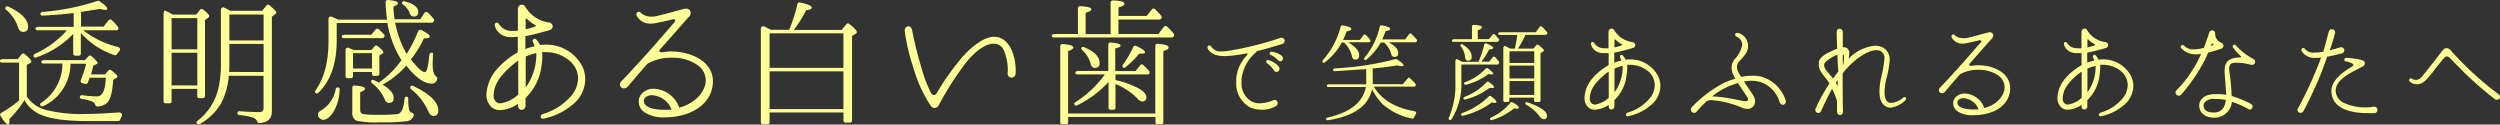 <svg xmlns="http://www.w3.org/2000/svg" viewBox="0 0 470.46 23.43"><rect x="0" y="0" width="470.46" height="23.43" fill="#333333" stroke="none"/><defs><style>.cls-1{fill:#ffff98;}</style></defs><title>bnr_wht</title><g id="レイヤー_2" data-name="レイヤー 2"><g id="レイヤー"><path class="cls-1" d="M22.59,22.55a.37.37,0,0,1-.34.23H16.53c-3.9,0-6.73-.36-8.53-1.07A6.3,6.3,0,0,1,4.6,18.85a20.59,20.59,0,0,1-2.83,3.54v.36c0,.44-.08.65-.29.65S.7,22.86.1,21.79a.38.38,0,0,1,.13-.55A21.14,21.14,0,0,0,3.59,18.9V11.78H.34A.33.33,0,0,1,0,11.55c-.1-.21.16-.42.52-.42H3.33l.75-.91a.39.39,0,0,1,.57-.05q1.25,1.09,1.25,1.4c0,.13-.08.23-.26.31l-.6.34v5.93A6.12,6.12,0,0,0,8.71,20.7a26.55,26.55,0,0,0,7.18.75c1.74,0,3.9-.1,6.45-.29.49,0,.75.34.57.73C22.8,22.08,22.7,22.31,22.59,22.55ZM4.31,6c-.42,0-.73-.29-.91-.88A7.42,7.42,0,0,0,1.17,1.85a.36.36,0,0,1-.08-.55.35.35,0,0,1,.42-.08C4,2.39,5.28,3.67,5.28,5,5.28,5.67,5,6,4.31,6ZM22,10.19a.39.39,0,0,1-.47.18,14.77,14.77,0,0,1-6.32-4.16v3.87a.37.37,0,0,1-.39.39h-.65a.37.37,0,0,1-.39-.39V6.37a17.26,17.26,0,0,1-7,4.45.31.31,0,0,1-.42-.13c-.13-.18,0-.44.23-.57a17.49,17.49,0,0,0,6-4.42H7a.33.33,0,0,1-.31-.23c-.1-.21.16-.42.52-.42h6.66V2.45c-1.9.23-3.85.39-5.88.49a.32.32,0,0,1-.36-.23c-.08-.23.1-.44.42-.47A44,44,0,0,0,18.33.18a.44.44,0,0,1,.31,0c1,.68,1.53,1.14,1.53,1.43s-.16.23-.44.23a4.27,4.27,0,0,1-.94-.16c-1,.18-2.13.34-3.54.55V5H19.5l.94-1.2a.4.4,0,0,1,.6,0A10.68,10.68,0,0,1,22.2,5.07a.35.35,0,0,1,.05.39l0,.05a.34.34,0,0,1-.31.18H15.65A17.11,17.11,0,0,0,22.2,8.84a.47.47,0,0,1,.23.81A5,5,0,0,0,22,10.19Zm-.16,4.5-.55.36c-.13,2.29-.52,3.74-1.17,4.34a2.93,2.93,0,0,1-1.79.65.39.39,0,0,1-.39-.31,1.18,1.18,0,0,0-.73-.68,9.11,9.11,0,0,0-1.85-.44.37.37,0,0,1-.34-.36.39.39,0,0,1,.47-.34,20,20,0,0,0,2.78.23q1.52,0,1.64-3.51H16.87c-.16.39-.26.7-.36.94a.36.36,0,0,1-.44.21l-.57-.13a.41.41,0,0,1-.29-.57,21.53,21.53,0,0,0,1-3.09H13.26a8.81,8.81,0,0,1-5.15,8,.37.37,0,0,1-.36-.65,8.78,8.78,0,0,0,4-7.38H8.14a.34.34,0,0,1-.34-.23c-.08-.21.16-.42.49-.42H16l.65-.73a.39.39,0,0,1,.57,0c.78.65,1.14,1.09,1.14,1.25s-.08.18-.23.26l-.6.29A11.57,11.57,0,0,1,17.11,14h2.65l.65-.73a.37.37,0,0,1,.52-.05c.81.6,1.17,1,1.17,1.17S22,14.59,21.89,14.69Z"/><path class="cls-1" d="M39.13,3.36l-.55.42v14.3a.37.37,0,0,1-.39.39h-.68a.37.37,0,0,1-.39-.39V16.72H32.29v2.34a.37.37,0,0,1-.39.39h-.73a.37.37,0,0,1-.39-.39V2.6c0-.36.16-.65.31-.6l.31.16a3.59,3.59,0,0,1,.47.23c.31.16.55.29.68.36h4.37l.73-.91a.39.39,0,0,1,.57-.05c.75.6,1.14,1,1.14,1.22S39.28,3.23,39.13,3.36Zm-2,5.93V3.41H32.29V9.28Zm0,6.79V9.93H32.29v6.14ZM51.76,2.68l-.6.49V21c0,1.35-.78,2.05-2.37,2.16a.39.39,0,0,1-.39-.31,1.32,1.32,0,0,0-.88-.75,12.24,12.24,0,0,0-2.47-.44.37.37,0,1,1,.1-.73c1.27.1,2.5.16,3.64.16a.72.72,0,0,0,.81-.83v-6H43.05a13.4,13.4,0,0,1-1.35,5,10.53,10.53,0,0,1-4.16,4.11.34.34,0,0,1-.47-.08c-.16-.16-.1-.39.1-.55A10.82,10.82,0,0,0,41,17a19.32,19.32,0,0,0,.57-5.12v-10c0-.36.29-.6.57-.47s.78.39,1.2.62h6l.81-1a.36.36,0,0,1,.55-.05C51.56,1.72,52,2.13,52,2.34A.49.49,0,0,1,51.76,2.68ZM49.61,13.55V8.27H43.16v3.61c0,.42,0,1-.05,1.66Zm0-5.93V2.73H43.16V7.62Z"/><path class="cls-1" d="M81.22,15.73c-1.38,0-3-1.14-4.76-3.38A17,17,0,0,1,72,15.94c1.38.83,2.08,1.64,2.08,2.42s-.29,1-.88,1c-.36,0-.65-.23-.83-.73A7.79,7.79,0,0,0,70,15.65a.4.4,0,0,1-.08-.55c.08-.1.23-.1.39-.05.52.23.88.44,1,.52l.18-.16a17.77,17.77,0,0,0,4.06-4.08,19.43,19.43,0,0,1-2.65-7H63.36V7.67c0,4.32-1.17,7.59-3.46,9.8a.37.37,0,0,1-.52,0c-.13-.1-.13-.29,0-.47,1.64-2.29,2.44-5.38,2.44-9.33V3.59a.44.44,0,0,1,.62-.44l1.22.55h9.18A30.1,30.1,0,0,1,72.56.42.42.42,0,0,1,73,0Q74.9.16,74.9.63c0,.18-.29.39-.86.6,0,.81.1,1.59.21,2.39h4.84l.78-1.17a.42.42,0,0,1,.65-.08,11.92,11.92,0,0,1,1.12,1.22.35.35,0,0,1,0,.39l-.05.1a.4.4,0,0,1-.31.18H74.36a19,19,0,0,0,2.16,5.88,23.42,23.42,0,0,0,2.16-4.26.42.42,0,0,1,.57-.23c1.07.52,1.61.91,1.61,1.22s-.36.34-1.09.34a19.66,19.66,0,0,1-2.34,3.85l-.1.13c1.25,1.59,2.11,2.39,2.65,2.39.34,0,.6-1.07.81-3.17a.45.45,0,0,1,.68-.42s.05.1,0,.26c0,.75-.05,1.35-.05,1.77,0,1.25.21,2.05.65,2.37a.37.37,0,0,1,.21.36A1,1,0,0,1,81.22,15.73ZM62.58,21.3c-.6.83-1.2,1.25-1.74,1.25a1.09,1.09,0,0,1-.75-.36.9.9,0,0,1-.26-.65c0-.31.26-.6.78-.88a5.82,5.82,0,0,0,2.57-3.9.4.4,0,0,1,.44-.31.35.35,0,0,1,.29.39A8.28,8.28,0,0,1,62.58,21.3ZM72.25,7a.34.34,0,0,1-.31.18H64.66a.34.34,0,0,1-.34-.23c-.08-.21.16-.42.49-.42h5.07l.83-1a.4.4,0,0,1,.6,0c.39.36.73.7,1,1a.35.35,0,0,1,0,.42Zm-.34,3.12-.52.34v3.43a.37.37,0,0,1-.39.39h-.62a.37.37,0,0,1-.39-.39v-.34H66.43v.78a.37.37,0,0,1-.39.39h-.62a.37.37,0,0,1-.39-.39V9.41A.42.42,0,0,1,65.6,9l1,.42h3.28l.6-.7A.38.38,0,0,1,71,8.63c.75.57,1.14,1,1.14,1.2A.32.32,0,0,1,71.91,10.12ZM76.57,22.8a34.52,34.52,0,0,1-4.94.21,17.46,17.46,0,0,1-4.58-.31,1.61,1.61,0,0,1-.75-1.61V16.51a.39.39,0,0,1,.44-.42c1.3.1,1.95.29,1.95.62,0,.18-.31.42-.91.65v3.3c0,.44.18.7.47.78a14.86,14.86,0,0,0,2.86.16,32.07,32.07,0,0,0,3.72-.13c.7-.13,1.14-1.09,1.3-2.86,0-.29.21-.47.44-.42a.37.37,0,0,1,.26.36A9,9,0,0,0,77,20.7a.8.8,0,0,0,.52.52c.23.08.39.23.34.47A1.5,1.5,0,0,1,76.57,22.8ZM70,12.9V10H66.43V12.9Zm7.85-9.8a.77.77,0,0,1-.75-.62A3.46,3.46,0,0,0,75.84.86c-.18-.16-.26-.34-.16-.47a.37.37,0,0,1,.39-.16c1.74.44,2.63,1.14,2.63,2A.75.75,0,0,1,77.84,3.1Zm3.72,18.72c-.42,0-.73-.31-1-.94a11,11,0,0,0-3.22-4.11.35.35,0,0,1-.1-.49.37.37,0,0,1,.47-.13q4.76,2.3,4.76,4.6C82.5,21.45,82.18,21.82,81.56,21.82Z"/><path class="cls-1" d="M107.85,19.61a12.25,12.25,0,0,1-5.64,2.73s-.05,0-.1,0a.32.32,0,0,1-.26-.13.28.28,0,0,1-.1-.23.54.54,0,0,1,.39-.52,11.08,11.08,0,0,0,5.12-3.17,5.25,5.25,0,0,0,1.53-3.56A4.42,4.42,0,0,0,107,11.29a6.78,6.78,0,0,0-4.37-1.48l-.62,0a8.29,8.29,0,0,1,.05.83,12.61,12.61,0,0,1-.18,1.87,9.84,9.84,0,0,1-2.63,5.56,4.92,4.92,0,0,1-.36.39v1.43a.74.74,0,0,1-.73.78.61.61,0,0,1-.47-.21.86.86,0,0,1-.21-.62v-.29a6.61,6.61,0,0,1-3.35,1.17,2.43,2.43,0,0,1-1.59-.52,3.17,3.17,0,0,1-1-2.44,7.73,7.73,0,0,1,2.13-4.91,14.78,14.78,0,0,1,3.77-3V6.94c-.39,0-.75.05-1.09.05a3.48,3.48,0,0,1-1.77-.36,2.67,2.67,0,0,1-1.46-1.82.33.33,0,0,1,0-.16.36.36,0,0,1,.36-.39.46.46,0,0,1,.39.23,2.85,2.85,0,0,0,2.65,1.33,3.91,3.91,0,0,0,.94-.05V1.69a.78.78,0,0,1,.75-.81.66.66,0,0,1,.6.34,6.12,6.12,0,0,0,4.45,3,.8.8,0,0,1,.75.73.79.79,0,0,1-.65.73c-1.07.31-3,.86-4.5,1.12V9.23a11.42,11.42,0,0,1,1.74-.52,3.52,3.52,0,0,0-.29-.73.5.5,0,0,1-.08-.26.41.41,0,0,1,.39-.42.55.55,0,0,1,.34.18,4.3,4.3,0,0,1,.68,1,8.12,8.12,0,0,1,1.12-.08,7.64,7.64,0,0,1,6.37,3.33,5.51,5.51,0,0,1,1,3.15A6.18,6.18,0,0,1,107.85,19.61ZM97.52,11.42a2.59,2.59,0,0,0-.44.29C93.73,14.35,92.9,16.25,92.9,18a1.39,1.39,0,0,0,.6,1.27,1.15,1.15,0,0,0,.68.18,6.32,6.32,0,0,0,3.35-1.66Zm1.69-7.83c-.13-.16-.29-.13-.29.05V5.51A13.57,13.57,0,0,0,100.7,5c.16-.05.18-.18.05-.26A7.36,7.36,0,0,1,99.21,3.59Zm1.72,6.4a11.22,11.22,0,0,0-2,.65v5.77a8,8,0,0,0,.52-.73,10.75,10.75,0,0,0,1.48-5.2Z"/><path class="cls-1" d="M125.11,22.08a6.49,6.49,0,0,1-3.9-1,2.43,2.43,0,0,1-1-2,2.11,2.11,0,0,1,.49-1.38,3,3,0,0,1,2.34-1,5.29,5.29,0,0,1,4.78,3.56c3-.81,5-3,5-5.23a3.62,3.62,0,0,0-1.9-3,8.15,8.15,0,0,0-4.34-1.17A8.9,8.9,0,0,0,121.83,12c-1.85,2.13-3.38,3.9-3.64,4.24a1,1,0,0,1-.75.39.73.73,0,0,1-.78-.7,1,1,0,0,1,.34-.7c1-1,2.26-2.42,4.19-4.52s5.33-6.06,5.75-6.55a.36.36,0,0,0,.13-.29c0-.13-.1-.23-.31-.23a.65.65,0,0,0-.21,0c-.49.16-2.11.49-3.09.7a4.55,4.55,0,0,1-1,.1,2.82,2.82,0,0,1-2.6-1.4.63.63,0,0,1-.1-.34.47.47,0,0,1,.44-.49.46.46,0,0,1,.39.21,2.86,2.86,0,0,0,2.08.7,3.1,3.1,0,0,0,.7-.05c1-.21,4.63-1.2,5.49-1.43a1.27,1.27,0,0,1,.31,0,.77.77,0,0,1,.81.75,1.16,1.16,0,0,1-.34.78c-.62.65-3,3.41-5.49,6.19a.34.34,0,0,0-.08.18c0,.16.16.31.42.31a.33.33,0,0,0,.16,0,8.38,8.38,0,0,1,1.66-.16c3.54,0,7.85,1.74,7.85,5.62S130.54,22.05,125.11,22.08Zm-2.39-4.16a1.86,1.86,0,0,0-1.33.47.91.91,0,0,0-.23.62c0,.7.75,1.66,4,1.66.42,0,.83,0,1.22-.05A4.18,4.18,0,0,0,122.72,17.92Z"/><path class="cls-1" d="M161.09,6.32l-.75.44V22.68a.37.37,0,0,1-.39.39h-.83a.37.37,0,0,1-.39-.39V21.17H144.82V23a.37.37,0,0,1-.39.39h-.86a.37.37,0,0,1-.39-.39V5.41a.44.44,0,0,1,.65-.42c.31.13.65.31,1,.49l.26.13h3.41A27.55,27.55,0,0,0,150.07.76a.38.38,0,0,1,.47-.29c1.48.31,2.21.62,2.21.94s-.34.39-1.07.55a24,24,0,0,1-2.29,3.67h9l.88-1.07a.36.36,0,0,1,.55-.05c1,.75,1.43,1.27,1.43,1.53A.36.36,0,0,1,161.09,6.32Zm-2.37,6.45V6.27H144.82v6.5Zm0,7.75v-7.1H144.82v7.1Z"/><path class="cls-1" d="M191.12,13.86a.75.75,0,0,1-.78.73.69.69,0,0,1-.49-.18.74.74,0,0,1-.23-.6v0a9.07,9.07,0,0,0-.83-4.58,1.94,1.94,0,0,0-1.82-1h-.05c-1.38,0-3.38,1.3-5.28,3.74a60.27,60.27,0,0,0-5,7.85.86.86,0,0,1-.78.49.82.82,0,0,1-.68-.36A25.12,25.12,0,0,1,172,13.11a39.82,39.82,0,0,1-1.74-7.18V5.77a.75.75,0,0,1,.68-.83c.31,0,.6.26.7.73a68.71,68.71,0,0,0,1.74,7,26.42,26.42,0,0,0,1.79,4.78c.21.44.78.68,1.12.05A47.4,47.4,0,0,1,180.07,12c2.57-3.38,5.25-5.07,6.94-5.07h.13c2.55,0,4,3.12,4,6.37Z"/><path class="cls-1" d="M220.87,6.84a.37.37,0,0,1-.34.21H198.25a.33.33,0,0,1-.31-.23c-.1-.21.16-.42.52-.42h4.39V1.56a.38.38,0,0,1,.44-.39c1.4.08,2.08.26,2.08.55s-.34.44-1.07.7v4H209V.5a.42.42,0,0,1,.44-.42c1.43.05,2.16.26,2.16.6s-.36.47-1.12.73V3h5.3l1-1.25a.4.4,0,0,1,.6,0A10.61,10.61,0,0,1,218.53,3a.36.36,0,0,1,.05.39l-.05.1a.4.4,0,0,1-.31.18h-7.75V6.4H218l1-1.33a.42.42,0,0,1,.6-.08,11,11,0,0,1,1.3,1.38.33.33,0,0,1,.05.34Zm-1.95,2.78V23a.37.37,0,0,1-.39.39h-.7a.37.37,0,0,1-.39-.39V22H201v1a.37.37,0,0,1-.39.39h-.7a.37.37,0,0,1-.39-.39V8.71A.39.39,0,0,1,200,8.3c1.38.1,2,.31,2,.65,0,.18-.31.42-1,.68V21.37h16.41V8.66a.39.39,0,0,1,.44-.42c1.38.1,2.05.31,2.05.68S219.59,9.39,218.92,9.62Zm-2.63,4.26A.36.36,0,0,1,216,14h-6.08v1.07A17.1,17.1,0,0,1,214,16.49c1.14.6,1.72,1.2,1.72,1.77a.72.72,0,0,1-.81.83,1.36,1.36,0,0,1-.86-.55,12.44,12.44,0,0,0-4.13-2.73v4.45a.37.37,0,0,1-.39.39H209a.37.37,0,0,1-.39-.39V15.42a19.86,19.86,0,0,1-5.93,4.42.39.39,0,0,1-.47-.1c-.13-.16-.05-.39.18-.52A20,20,0,0,0,207.92,14h-5.2a.37.37,0,0,1-.34-.21c-.1-.23.16-.44.49-.44h5.69v-5A.4.4,0,0,1,209,8c1.25.1,1.87.29,1.87.57s-.31.36-1,.55v4.26h3.82l.88-1.09a.36.36,0,0,1,.57-.05,14.47,14.47,0,0,1,1.09,1.09.35.35,0,0,1,.05.44ZM206,12.77c-.36,0-.62-.26-.75-.75a5.33,5.33,0,0,0-1.59-2.6c-.16-.16-.21-.34-.1-.47a.34.34,0,0,1,.44-.08c2,.86,2.91,1.82,2.91,2.94C207,12.43,206.67,12.77,206,12.77Zm8.79-2.68-.39,0a21.74,21.74,0,0,1-2.57,2.55.34.34,0,1,1-.49-.47,21,21,0,0,0,1.92-3.33.39.39,0,0,1,.55-.18c1.12.49,1.66.88,1.66,1.2C215.51,10,215.3,10.09,214.84,10.09Z"/><path class="cls-1" d="M241.32,8.27c-1.78.54-3.32,1-4.82,1.36a.45.45,0,0,1-.14.22,7.64,7.64,0,0,0-2.72,5c0,.2,0,.4,0,.6A3.84,3.84,0,0,0,235.38,19a3.23,3.23,0,0,0,1.7.44,6.91,6.91,0,0,0,2.5-.56.61.61,0,0,1,.3-.08.58.58,0,0,1,.56.62.6.6,0,0,1-.26.5,4.94,4.94,0,0,1-2.76.72,5.15,5.15,0,0,1-2.12-.42,5,5,0,0,1-2.66-4.66c0-.22,0-.46,0-.68a7.1,7.1,0,0,1,2.06-4.52h0a.36.36,0,0,0,.08-.18c0-.06,0-.12-.16-.12a.22.22,0,0,0-.1,0h0c-.94.18-1.9.32-2.92.44-.4,0-.78.06-1.12.06-2.06,0-2.92-.76-3.26-1.54,0,0,0-.08,0-.12a.37.37,0,0,1,.38-.34.42.42,0,0,1,.34.2,2,2,0,0,0,1.9.92,10,10,0,0,0,1.7-.18A58.17,58.17,0,0,0,241,7.11a.75.75,0,0,1,.2,0,.58.58,0,0,1,.56.58A.64.64,0,0,1,241.32,8.27Zm-1.56,5a4.87,4.87,0,0,0-1.28-1.34c-.4-.3-.2-.74.24-.62a4.06,4.06,0,0,1,1.84,1.12C241.22,13.14,240.24,14,239.76,13.27Zm.78-1.92a4.68,4.68,0,0,0-1.38-1,.31.31,0,0,1,.16-.6,3.65,3.65,0,0,1,1.82.7C241.84,11,241.14,11.93,240.54,11.35Z"/><path class="cls-1" d="M257.82,7.83a.28.28,0,0,1-.22.12h-3.92q2.1,1.23,2.1,2.46c0,.52-.24.8-.74.8-.34,0-.54-.22-.62-.62A5,5,0,0,0,252.9,8h-.4a11.34,11.34,0,0,1-3.18,3.72.27.27,0,0,1-.4,0,.28.28,0,0,1,0-.38,15.07,15.07,0,0,0,3.38-6.34.29.29,0,0,1,.34-.22c1.12.18,1.66.4,1.66.66s-.28.32-.86.46c-.18.48-.42,1-.7,1.62h3.16l.7-.92a.29.29,0,0,1,.46,0,6.38,6.38,0,0,1,.8.94.27.27,0,0,1,0,.3Zm8.26,14.34a.26.26,0,0,1-.32.14,11.68,11.68,0,0,1-5.56-2.7,10.43,10.43,0,0,1-2-2.82q-1,4.71-8.34,5.84a.27.27,0,0,1-.3-.14c-.08-.16.06-.32.3-.38q6.33-1.41,7.18-5.74h-7.1a.25.25,0,0,1-.24-.18c-.08-.16.12-.32.4-.32h7a6.67,6.67,0,0,0,0-.82V13l-1.68.12c-1.44.1-2.88.2-4.3.28a.28.28,0,0,1-.26-.2c-.06-.16.1-.32.36-.34a54.53,54.53,0,0,0,11.38-1.74.24.24,0,0,1,.2,0c.9.56,1.32.94,1.32,1.16s-.12.16-.34.16a3,3,0,0,1-.82-.14c-1.7.28-3.26.48-4.64.58v2.2a6.13,6.13,0,0,1,0,.76H264l.9-1.06c.12-.14.24-.22.28-.18l.08.08.1.08a10.19,10.19,0,0,1,1,1,.3.3,0,0,1,0,.36l0,.06a.28.28,0,0,1-.22.12h-7.62c1.44,2.42,4,4,7.64,4.62a.38.38,0,0,1,.24.64A2.54,2.54,0,0,0,266.08,22.18Zm.52-14.34a.28.28,0,0,1-.22.12h-5.06q1.8,1,1.8,2c0,.5-.22.76-.68.76a.59.59,0,0,1-.62-.5A4.57,4.57,0,0,0,260.48,8h-.64a11.31,11.31,0,0,1-2.7,3.22.26.26,0,1,1-.36-.38A13.58,13.58,0,0,0,259.66,5a.31.31,0,0,1,.34-.24c1.08.2,1.6.42,1.6.68s-.28.3-.84.4c-.24.64-.46,1.18-.66,1.58h4.32l.76-1a.31.31,0,0,1,.48,0l.94,1a.3.3,0,0,1,0,.34Z"/><path class="cls-1" d="M282,12a.26.26,0,0,1-.24.14H275v3.2a12.34,12.34,0,0,1-1.86,7.12.3.3,0,0,1-.42.08.26.26,0,0,1-.08-.36,15.76,15.76,0,0,0,1.24-6.86V11.53c0-.28.18-.48.36-.38s.54.28.88.48h3.1a16.81,16.81,0,0,0,1.08-3.22.31.31,0,0,1,.44-.22Q281,8.7,281,9c0,.16-.26.28-.78.32a13.19,13.19,0,0,1-1.44,2.28h1.48l.64-.82a.31.31,0,0,1,.48,0c.26.28.48.54.7.82a.32.32,0,0,1,0,.3Zm0-4.26a.26.26,0,0,1-.24.14h-8.26a.26.26,0,0,1-.26-.18c-.06-.16.12-.32.38-.32H277V5a.32.32,0,0,1,.34-.32c1,.06,1.54.2,1.54.44s-.26.36-.78.58V7.37h2.1l.66-.84a.31.31,0,0,1,.48,0c.28.3.54.58.74.84a.32.32,0,0,1,0,.3Zm-5.74,3.68c-.34,0-.52-.24-.56-.7a3.76,3.76,0,0,0-.8-2,.28.28,0,0,1,0-.36.27.27,0,0,1,.34,0c1.12.72,1.7,1.46,1.7,2.24C277,11.13,276.76,11.41,276.32,11.41Zm5,7.92a3,3,0,0,1-.52-.06,15.17,15.17,0,0,1-5.44,2.5.26.26,0,0,1-.32-.14l0,0c-.08-.14,0-.3.22-.38a13.89,13.89,0,0,0,5-3.14.3.3,0,0,1,.4,0c.68.5,1,.84,1,1.06S281.56,19.34,281.32,19.34Zm-.58-2.78a2.49,2.49,0,0,1-.4,0,12.93,12.93,0,0,1-4.54,2.16.26.26,0,0,1-.32-.14l0,0c-.08-.12,0-.28.22-.36a11.21,11.21,0,0,0,4.14-2.78.33.33,0,0,1,.4,0q1,.69,1,1C281.18,16.5,281,16.56,280.74,16.56ZM280.62,14a3.61,3.61,0,0,1-.54-.06,11.7,11.7,0,0,1-4.2,2,.28.28,0,0,1-.34-.16c-.08-.12,0-.26.22-.34a9.9,9.9,0,0,0,3.86-2.56.29.29,0,0,1,.4,0c.64.48,1,.82,1,1S280.86,14,280.62,14Zm4.7,6.42-.44,0a11.92,11.92,0,0,1-4.12,2.18.26.26,0,0,1-.34-.12c-.08-.12,0-.28.2-.38a10,10,0,0,0,3.62-2.78.3.3,0,0,1,.36-.08c.8.42,1.2.76,1.2,1S285.64,20.46,285.32,20.46Zm5.78-14a.31.31,0,0,1-.24.14h-3.8a18.48,18.48,0,0,1-1.4,2.58h2.9l.56-.66a.29.29,0,0,1,.42,0c.64.5,1,.84,1,1s-.06.14-.16.22l-.48.3v8.9a.28.28,0,0,1-.3.3H289a.28.28,0,0,1-.3-.3v-.52h-4.66v.52a.28.28,0,0,1-.3.3h-.54a.28.28,0,0,1-.3-.3V9.07c0-.3.2-.48.4-.38s.56.28.9.46h.88c.24-1.16.38-2,.44-2.58h-3.32a.29.29,0,0,1-.26-.16c-.08-.18.12-.34.38-.34H289l.74-1a.31.31,0,0,1,.48,0,13.44,13.44,0,0,1,.92,1,.27.27,0,0,1,0,.3Zm-2.38,5.42V9.65h-4.66v2.2Zm0,2.92V12.35h-4.66v2.42Zm0,3.1v-2.6h-4.66v2.6Zm1.76,4.56c-.24,0-.48-.16-.72-.5a8.3,8.3,0,0,0-2.54-2.2c-.16-.1-.22-.24-.16-.36a.29.29,0,0,1,.34-.12c2.48.86,3.7,1.66,3.7,2.54A.56.56,0,0,1,290.48,22.44Z"/><path class="cls-1" d="M310.68,19.78a9.42,9.42,0,0,1-4.34,2.1s0,0-.08,0a.25.25,0,0,1-.2-.1.22.22,0,0,1-.08-.18.42.42,0,0,1,.3-.4,8.53,8.53,0,0,0,3.94-2.44A4,4,0,0,0,311.4,16a3.4,3.4,0,0,0-1.34-2.66,5.22,5.22,0,0,0-3.36-1.14l-.48,0c0,.2,0,.42,0,.64a9.76,9.76,0,0,1-.14,1.44,7.58,7.58,0,0,1-2,4.28,3.84,3.84,0,0,1-.28.3V20a.57.57,0,0,1-.56.6.47.47,0,0,1-.36-.16.66.66,0,0,1-.16-.48v-.22a5.08,5.08,0,0,1-2.58.9,1.87,1.87,0,0,1-1.22-.4,2.44,2.44,0,0,1-.74-1.88,6,6,0,0,1,1.64-3.78,11.39,11.39,0,0,1,2.9-2.32V10c-.3,0-.58,0-.84,0a2.68,2.68,0,0,1-1.36-.28,2.05,2.05,0,0,1-1.12-1.4.25.25,0,0,1,0-.12.28.28,0,0,1,.28-.3.35.35,0,0,1,.3.18,2.2,2.2,0,0,0,2,1,3,3,0,0,0,.72,0V6a.6.6,0,0,1,.58-.62.51.51,0,0,1,.46.26,4.71,4.71,0,0,0,3.42,2.28.62.62,0,0,1,.58.56.61.61,0,0,1-.5.56c-.82.24-2.32.66-3.46.86v1.9a8.75,8.75,0,0,1,1.34-.4,2.73,2.73,0,0,0-.22-.56.38.38,0,0,1-.06-.2.31.31,0,0,1,.3-.32.42.42,0,0,1,.26.14,3.33,3.33,0,0,1,.52.78,6.21,6.21,0,0,1,.86-.06,5.88,5.88,0,0,1,4.9,2.56,4.24,4.24,0,0,1,.78,2.42A4.75,4.75,0,0,1,310.68,19.78Zm-7.94-6.3a2,2,0,0,0-.34.22c-2.58,2-3.22,3.5-3.22,4.84a1.07,1.07,0,0,0,.46,1,.88.88,0,0,0,.52.14,4.86,4.86,0,0,0,2.58-1.28Zm1.3-6c-.1-.12-.22-.1-.22,0V8.93a10.36,10.36,0,0,0,1.36-.4c.12,0,.14-.14,0-.2A5.66,5.66,0,0,1,304,7.45Zm1.32,4.92a8.64,8.64,0,0,0-1.54.5v4.44a6.15,6.15,0,0,0,.4-.56,8.27,8.27,0,0,0,1.14-4Z"/><path class="cls-1" d="M335.52,19.72a.72.72,0,0,1-.64-.56,5.62,5.62,0,0,0-3.72-3.76,6.6,6.6,0,0,0-1.52-.2,8.81,8.81,0,0,0-1.46.14c.56.84,1.22,1.78,1.68,2.5a2.35,2.35,0,0,1,.42,1.26,1.39,1.39,0,0,1-1.52,1.38,2.11,2.11,0,0,1-.76-.14,20.84,20.84,0,0,0-3.2-1.08,17.74,17.74,0,0,0-2.78-.42,1.5,1.5,0,0,0-.9.26A21.64,21.64,0,0,0,319.28,21a.62.62,0,0,1-.46.24.67.67,0,0,1-.64-.64.69.69,0,0,1,.24-.48,23.06,23.06,0,0,1,5.88-4.46,14,14,0,0,1,2.26-.84,4.41,4.41,0,0,1-.22-.42,3.69,3.69,0,0,1-.48-1.68,2.46,2.46,0,0,1,.56-1.56,5.44,5.44,0,0,0,1.44-2.7V8.35a1.6,1.6,0,0,0-1-1.4c-.24-.14-.34-.3-.34-.44a.34.34,0,0,1,.36-.32.88.88,0,0,1,.2,0,2.54,2.54,0,0,1,1.88,2.4v.12c0,1.06-.66,1.72-1.62,2.8a1.62,1.62,0,0,0-.48,1.1,2.44,2.44,0,0,0,.36,1.16c.1.18.26.42.44.7a11,11,0,0,1,2.1-.22,7.64,7.64,0,0,1,1.7.18A6.73,6.73,0,0,1,336,18.8a1,1,0,0,1,.06.32A.58.58,0,0,1,335.52,19.72Zm-6.72-1.46c-.32-.48-1.1-1.64-1.74-2.64a16.49,16.49,0,0,0-3,1.24,12.41,12.41,0,0,0-1.86,1.28,20.32,20.32,0,0,1,2.7.28c1.46.24,2.4.44,3.26.62a1.41,1.41,0,0,0,.26,0c.3,0,.54-.12.54-.38A.85.85,0,0,0,328.8,18.26Z"/><path class="cls-1" d="M358.64,18.78a4.8,4.8,0,0,1-2.86,1.48,1.75,1.75,0,0,1-.7-.14c-1-.42-1.4-1.46-1.4-2.94a12.75,12.75,0,0,1,.32-2.56,21.78,21.78,0,0,0,.62-3.56,1.43,1.43,0,0,0-.76-1.46,1.52,1.52,0,0,0-.76-.16c-1.4,0-3.64,1.3-5.6,3.48-.26.28-.5.58-.74.88v.52c0,2.08,0,4.8.06,6.72a.65.65,0,0,1-.18.46.48.48,0,0,1-.36.14.58.58,0,0,1-.58-.58c0-.58,0-1.3,0-2.06a17.78,17.78,0,0,0-.92-2.3c-.92,1.64-1.62,3.18-2.06,4.16a.6.6,0,0,1-.54.4.56.56,0,0,1-.56-.58.79.79,0,0,1,.06-.28,34.59,34.59,0,0,1,2.58-4.68l0-.06c-.68-1.12-2-2.16-2-3.54V12c0-.56.16-1.1,1.32-1.82a14.13,14.13,0,0,1,2.14-1c-.06-1.52-.08-2.82-.08-3.12a.75.75,0,0,1,.16-.5.55.55,0,0,1,.38-.16.61.61,0,0,1,.6.62c0,.94,0,1.92,0,2.88a.82.82,0,0,1,.22,0h.08A1,1,0,0,1,348,10a5.71,5.71,0,0,1-.14,1.08,7.91,7.91,0,0,1,5-2.48,3.2,3.2,0,0,1,1.5.36,2.52,2.52,0,0,1,1.24,2.4,17.47,17.47,0,0,1-.64,3.52,12.21,12.21,0,0,0-.32,2.44c0,.94.22,1.66.7,1.92a1.3,1.3,0,0,0,.58.12,3.83,3.83,0,0,0,2.26-1,.41.41,0,0,1,.24-.1.33.33,0,0,1,.3.32A.47.47,0,0,1,358.64,18.78Zm-12.86-8.48a5.92,5.92,0,0,0-1,.46c-.72.42-1.5,1-1.5,1.38a.15.15,0,0,0,0,.1c0,.76.66,1.28,1.68,2.56q.45-.69,1-1.38C345.84,12.53,345.82,11.41,345.78,10.29Zm-.3,5.32a3.08,3.08,0,0,1,.34.62c0-.4,0-.8,0-1.18A5.45,5.45,0,0,0,345.48,15.62Zm1.36-5.4-.06,0v2a.53.53,0,0,1,.1-.12,8.08,8.08,0,0,0,.14-1.24C347,10.47,346.94,10.23,346.84,10.21Z"/><path class="cls-1" d="M371.36,21.68a5,5,0,0,1-3-.74,1.87,1.87,0,0,1-.8-1.5,1.62,1.62,0,0,1,.38-1.06,2.34,2.34,0,0,1,1.8-.78,4.07,4.07,0,0,1,3.68,2.74c2.32-.62,3.82-2.28,3.82-4a2.79,2.79,0,0,0-1.46-2.3,6.26,6.26,0,0,0-3.34-.9,6.85,6.85,0,0,0-3.6.84c-1.42,1.64-2.6,3-2.8,3.26a.76.76,0,0,1-.58.3.57.57,0,0,1-.6-.54.8.8,0,0,1,.26-.54c.74-.76,1.74-1.86,3.22-3.48s4.1-4.66,4.42-5a.28.28,0,0,0,.1-.22c0-.1-.08-.18-.24-.18a.51.51,0,0,0-.16,0c-.38.12-1.62.38-2.38.54a3.5,3.5,0,0,1-.76.08,2.17,2.17,0,0,1-2-1.08.48.48,0,0,1-.08-.26.36.36,0,0,1,.34-.38.35.35,0,0,1,.3.16,2.2,2.2,0,0,0,1.6.54,2.36,2.36,0,0,0,.54,0c.8-.16,3.56-.92,4.22-1.1a1,1,0,0,1,.24,0,.59.59,0,0,1,.62.58.89.89,0,0,1-.26.6c-.48.5-2.34,2.62-4.22,4.76a.27.27,0,0,0-.06.14c0,.12.12.24.32.24a.25.25,0,0,0,.12,0,6.47,6.47,0,0,1,1.28-.12c2.72,0,6,1.34,6,4.32S375.54,21.66,371.36,21.68Zm-1.84-3.2a1.43,1.43,0,0,0-1,.36.7.7,0,0,0-.18.48c0,.54.58,1.28,3.06,1.28.32,0,.64,0,.94,0A3.21,3.21,0,0,0,369.52,18.48Z"/><path class="cls-1" d="M399.68,19.78a9.42,9.42,0,0,1-4.34,2.1s0,0-.08,0a.24.24,0,0,1-.2-.1.22.22,0,0,1-.08-.18.42.42,0,0,1,.3-.4,8.52,8.52,0,0,0,3.94-2.44A4,4,0,0,0,400.4,16a3.4,3.4,0,0,0-1.34-2.66,5.22,5.22,0,0,0-3.36-1.14l-.48,0a6.32,6.32,0,0,1,0,.64,9.69,9.69,0,0,1-.14,1.44,7.58,7.58,0,0,1-2,4.28,3.75,3.75,0,0,1-.28.3V20a.57.57,0,0,1-.56.6.47.47,0,0,1-.36-.16.66.66,0,0,1-.16-.48v-.22a5.08,5.08,0,0,1-2.58.9,1.87,1.87,0,0,1-1.22-.4,2.44,2.44,0,0,1-.74-1.88,6,6,0,0,1,1.64-3.78,11.39,11.39,0,0,1,2.9-2.32V10c-.3,0-.58,0-.84,0a2.67,2.67,0,0,1-1.36-.28,2.05,2.05,0,0,1-1.12-1.4.25.25,0,0,1,0-.12.28.28,0,0,1,.28-.3.35.35,0,0,1,.3.18,2.2,2.2,0,0,0,2,1,3,3,0,0,0,.72,0V6a.6.6,0,0,1,.58-.62.51.51,0,0,1,.46.26,4.71,4.71,0,0,0,3.42,2.28.62.62,0,0,1,.58.56.6.6,0,0,1-.5.56c-.82.24-2.32.66-3.46.86v1.9a8.76,8.76,0,0,1,1.34-.4,2.73,2.73,0,0,0-.22-.56.38.38,0,0,1-.06-.2.31.31,0,0,1,.3-.32.42.42,0,0,1,.26.14,3.31,3.31,0,0,1,.52.78,6.21,6.21,0,0,1,.86-.06,5.88,5.88,0,0,1,4.9,2.56,4.25,4.25,0,0,1,.78,2.42A4.75,4.75,0,0,1,399.68,19.78Zm-7.94-6.3a2,2,0,0,0-.34.22c-2.58,2-3.22,3.5-3.22,4.84a1.07,1.07,0,0,0,.46,1,.88.88,0,0,0,.52.14,4.86,4.86,0,0,0,2.58-1.28Zm1.3-6c-.1-.12-.22-.1-.22,0V8.93a10.31,10.31,0,0,0,1.36-.4c.12,0,.14-.14,0-.2A5.66,5.66,0,0,1,393,7.45Zm1.32,4.92a8.64,8.64,0,0,0-1.54.5v4.44a6.06,6.06,0,0,0,.4-.56,8.27,8.27,0,0,0,1.14-4Z"/><path class="cls-1" d="M417.92,9.19c-.38.12-1.36.46-2.4.72a13.63,13.63,0,0,1-1,2.1,31.62,31.62,0,0,1-4.1,5.84A.58.58,0,0,1,410,18a.61.61,0,0,1-.6-.58.62.62,0,0,1,.2-.46,19.67,19.67,0,0,0,2.72-3.36,20.64,20.64,0,0,0,1.88-3.44,5.45,5.45,0,0,1-.82.06,3.69,3.69,0,0,1-3-1.26.28.28,0,0,1,0-.14.37.37,0,0,1,.36-.36.39.39,0,0,1,.28.12,2.13,2.13,0,0,0,1.8.7,5.81,5.81,0,0,0,1-.08,7.2,7.2,0,0,0,.9-.18c.3-.82.68-1.82,1-2.82a.59.59,0,0,1,.56-.48.57.57,0,0,1,.58.6A1.74,1.74,0,0,0,417.94,8a.73.73,0,0,1,.48.62A.63.63,0,0,1,417.92,9.19Zm5.86,3a.4.4,0,0,1-.2,0,9.87,9.87,0,0,0-2.52-.38h-.12c-.9,0-1.44.12-1.44,1.08a2.88,2.88,0,0,0,0,.4,38,38,0,0,1,.46,4.78,20,20,0,0,1,3.6,1.46.57.57,0,0,1,.34.52.54.54,0,0,1-.52.56.59.59,0,0,1-.3-.1A18,18,0,0,0,420,19.14a3.25,3.25,0,0,1-3.28,3h0c-2,0-2.86-1.14-2.86-2.26v-.08c0-1.06,1-2,2.68-2.08.28,0,.56,0,.84,0a10.5,10.5,0,0,1,1.56.12c-.06-1.28-.26-3.36-.3-4.26a1.76,1.76,0,0,1,0-.32c0-1.62.82-2.4,2.9-2.46.16,0,.2-.06.2-.1a.24.24,0,0,0-.08-.16A8.41,8.41,0,0,1,420.26,9a.4.4,0,0,1-.1-.28.3.3,0,0,1,.32-.3.39.39,0,0,1,.28.12A11.81,11.81,0,0,0,424,11.07a.61.61,0,0,1,.38.56A.57.57,0,0,1,423.78,12.21Zm-7.1,6.4c-1.22,0-2,.6-2,1.26,0,0,0,.06,0,.08.06.74.6,1.24,1.88,1.24h.14c1.3,0,2-.9,2.18-2.36A10.88,10.88,0,0,0,416.68,18.62Zm-.16-10.24a1,1,0,0,1-.26-.24s0,0,0,0l0,0-.18.52.5-.18c.06,0,.06,0,.06,0S416.54,8.41,416.52,8.37Z"/><path class="cls-1" d="M440.58,10.07c-.9.24-1.76.44-2.64.6-.38,1.1-.8,2.22-1.16,3.16-.94,2.42-2.92,6.42-3.3,7.06a.62.62,0,0,1-.54.34.56.56,0,0,1-.58-.54.74.74,0,0,1,.1-.32,75.1,75.1,0,0,0,4.14-9c.06-.18.14-.36.2-.56l-.58.08a4.18,4.18,0,0,1-.5,0,2.81,2.81,0,0,1-2.62-1.32.36.36,0,0,1,0-.2.35.35,0,0,1,.36-.34.37.37,0,0,1,.28.16,2,2,0,0,0,1.8.7c.2,0,.42,0,.66,0l1-.16c.52-1.7.9-3.36,1.06-3.8a.53.53,0,0,1,.54-.44.61.61,0,0,1,.62.56.26.26,0,0,1,0,.12c-.18.78-.54,2-1,3.28.7-.16,1.38-.36,2-.54a.7.7,0,0,1,.2,0,.55.55,0,0,1,.54.58A.61.61,0,0,1,440.58,10.07Zm6.2,11.22c-.42,0-.82,0-1.22,0-4.08,0-6.82-1.34-6.82-4.16v-.06c0-1.9,2-3.42,3.84-4.52a.56.56,0,0,0,.28-.36c0-.1-.06-.18-.2-.24a4,4,0,0,0-1.22-.4.32.32,0,0,1-.28-.32c0-.18.14-.34.42-.34h0a13.28,13.28,0,0,1,2.92.44.61.61,0,0,1,.54.58.7.7,0,0,1-.42.6c-2.58,1.34-5.08,2.5-5.08,4.6v.08a2.65,2.65,0,0,0,1.8,2.28,9.21,9.21,0,0,0,3.76.74,9.93,9.93,0,0,0,1.58-.12.25.25,0,0,1,.12,0,.59.59,0,0,1,.6.6A.6.6,0,0,1,446.78,21.3Z"/><path class="cls-1" d="M469.88,18.78a.7.7,0,0,1-.38-.12A64.8,64.8,0,0,1,463.08,13c-.86-.9-1.8-1.8-2.08-2.12a.73.73,0,0,0-.54-.26.64.64,0,0,0-.48.22c-.26.32-1.08,1.28-1.76,2.18a14.71,14.71,0,0,1-1.9,2.22,2.2,2.2,0,0,1-1.48.62,2.12,2.12,0,0,1-1.34-.48.35.35,0,0,1-.14-.28.33.33,0,0,1,.32-.34.38.38,0,0,1,.24.08,1.49,1.49,0,0,0,.7.2,1.54,1.54,0,0,0,1.2-.68c.74-.86,3.5-4.44,3.86-4.9a1,1,0,0,1,.74-.4,1.13,1.13,0,0,1,.84.48c.34.46,1.58,1.72,2.66,2.82a61.85,61.85,0,0,0,6.22,5.34.69.69,0,0,1,.32.56A.56.56,0,0,1,469.88,18.78Z"/></g></g></svg>